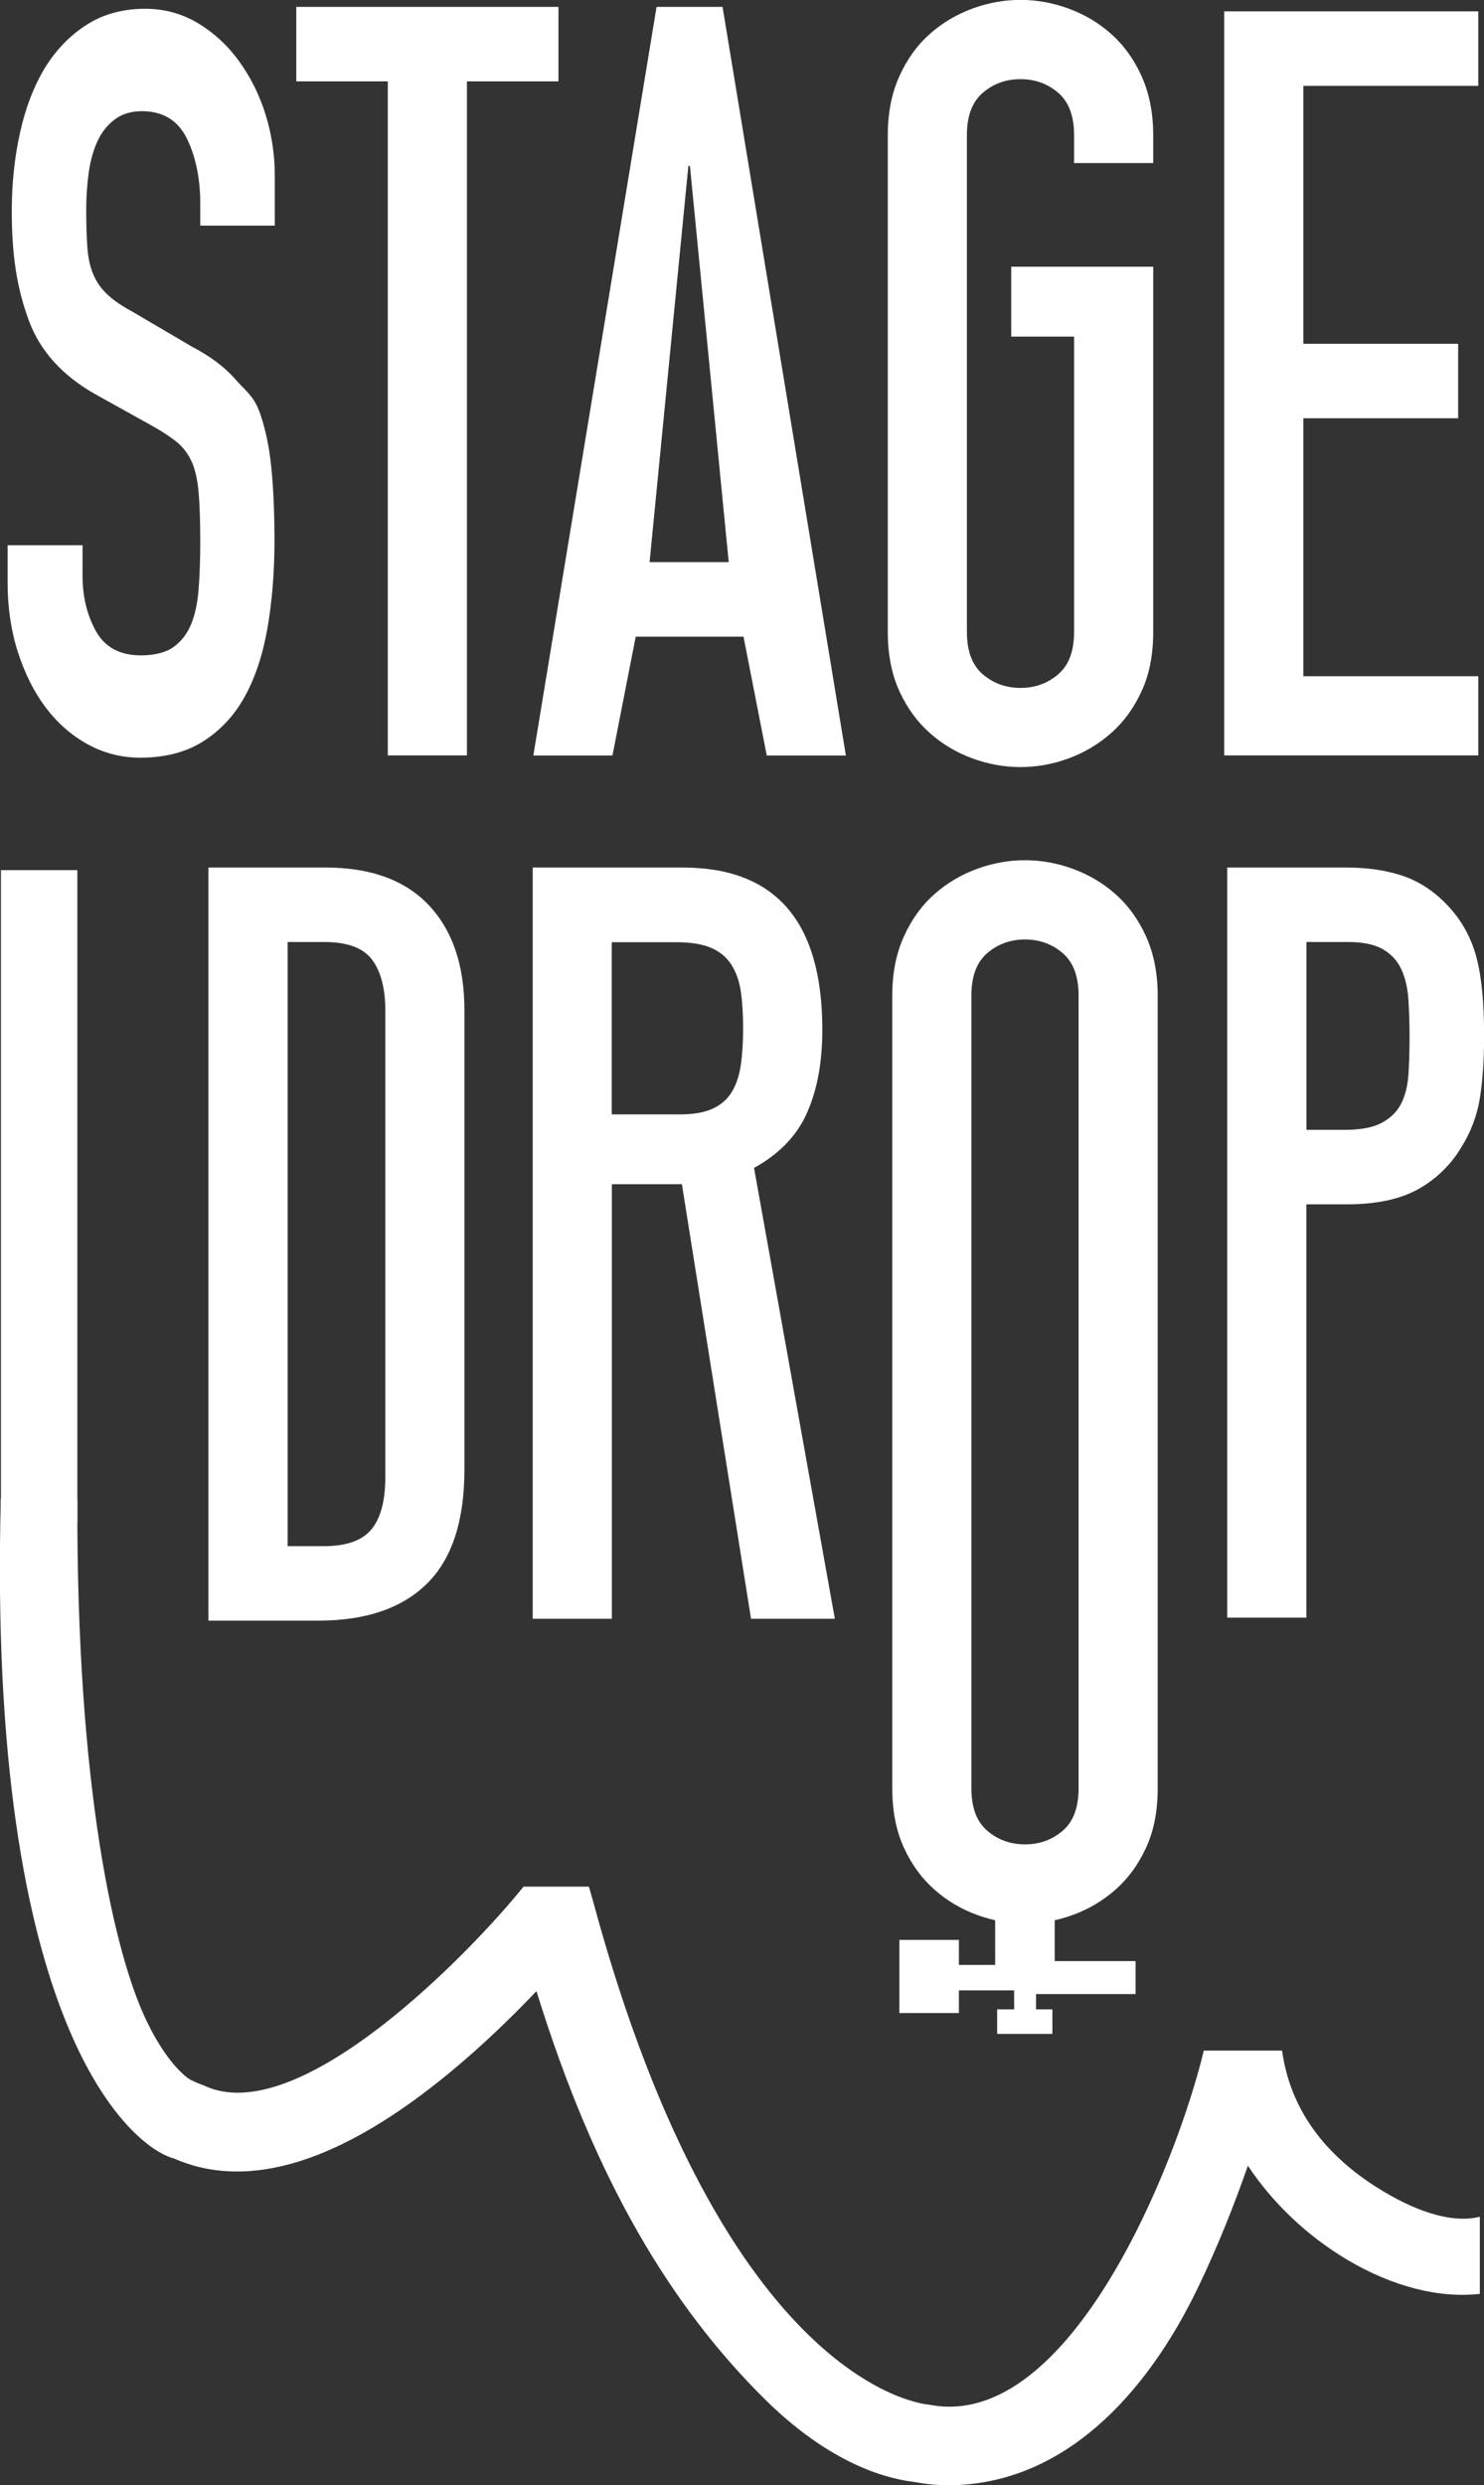 <?xml version="1.0" encoding="UTF-8"?>
<svg id="Layer_1" data-name="Layer 1" xmlns="http://www.w3.org/2000/svg" viewBox="0 0 142.35 238.25">
  <rect x="0" y="0" width="142.35" height="238.25" fill="#333333" stroke="none"/>
  <defs>
    <style>
      .cls-1 {
        fill: #FFFFFF;
      }
    </style>
  </defs>
  <rect class="cls-1" x=".09" y="83.42" width="7.33" height="62.53"/>
  <path class="cls-1" d="M141.97,219.91c-3.91.45-8.41-.69-12.76-3.28-3.87-2.31-7.12-5.42-9.51-9-1.25,3.59-2.87,7.73-4.86,11.83-4.84,10-12.79,18.79-23.9,18.8-.99,0-2-.09-3.03-.28-1.11-.18-7.13-.61-14.59-8.01-8.88-8.81-16.22-20.81-21.86-39.08-2.21,2.32-5.05,5.11-8.26,7.76-10.44,8.63-19.35,11.42-26.5,8.29-4.13-1.08-17.96-12.69-16.62-63.29h7.34c-.11,27.84,3.58,43.83,6.69,50.2,1.62,3.32,3.12,4.77,3.87,5.35.4.31,1.59.74,1.59.74,9.06,4.31,25.57-12.75,30.65-19.07h6.27s.39,1.37.39,1.37c12.7,46.9,32,48.26,32.19,48.29l.18.03c13.48,2.49,23.69-23.36,26.22-33.97h7.51c.95,6.85,5.5,10.99,9.79,13.54,3.41,2.03,6.66,3.02,9.18,2.39v7.4Z"/>
  <g>
    <path class="cls-1" d="M.73,52.26v3.6c0,2.38.33,4.63.99,6.67.66,2.05,1.56,3.84,2.68,5.32,1.12,1.48,2.47,2.66,4.02,3.51,1.55.85,3.24,1.28,5.03,1.28,2.38,0,4.42-.53,6.06-1.58,1.65-1.05,2.99-2.49,3.98-4.3,1-1.82,1.73-4.03,2.17-6.57.44-2.56.67-5.37.67-8.36,0-2.59-.1-4.93-.3-6.97-.2-2.02-.58-3.83-1.14-5.38-.41-1.14-.96-1.7-1.64-2.4-.23-.24-.48-.49-.73-.78-1.02-1.15-2.38-2.16-4.03-3.02l-5.81-3.41c-1-.54-1.8-1.09-2.38-1.64-.59-.55-1.05-1.2-1.35-1.93-.31-.72-.5-1.59-.57-2.58-.07-.97-.11-2.18-.11-3.59,0-1.21.08-2.39.23-3.5.15-1.12.42-2.12.8-2.98.38-.87.93-1.59,1.63-2.14.71-.57,1.62-.85,2.7-.85,2.02,0,3.47.9,4.33,2.69.83,1.73,1.25,3.81,1.25,6.18v2.1h7.15v-4.81c0-1.98-.3-3.94-.88-5.82-.58-1.88-1.44-3.6-2.54-5.12-1.09-1.51-2.42-2.74-3.95-3.66-1.52-.91-3.22-1.38-5.06-1.38-2.13,0-4.02.51-5.61,1.53-1.6,1.02-2.94,2.4-3.99,4.1-1.05,1.72-1.86,3.79-2.39,6.17-.54,2.38-.81,4.94-.81,7.6,0,4.28.5,7.44,1.66,10.55,1.09,2.92,3.27,5.3,6.49,7.08l5.43,3.02c.95.54,1.73,1.06,2.3,1.53.59.49,1.06,1.13,1.4,1.89.33.76.55,1.76.65,2.99.1,1.21.15,2.77.15,4.65,0,1.6-.05,3.1-.15,4.44-.1,1.36-.34,2.52-.72,3.44-.39.94-.96,1.68-1.71,2.21-.75.53-1.81.79-3.14.79-2.01,0-3.47-.8-4.32-2.38-.83-1.53-1.25-3.28-1.25-5.18v-3H.73Z"/>
    <path class="cls-1" d="M37.2,7.8h-8.78V.66h25.15v7.14h-8.78v64.62h-7.59V7.8Z"/>
    <path class="cls-1" d="M62.98.66h6.33l11.83,71.77h-7.59l-2.23-11.39h-10.34l-2.23,11.39h-7.59L62.98.66ZM66.18,15.91h-.15l-3.72,37.98h7.59l-3.72-37.98Z"/>
    <path class="cls-1" d="M85.16,12.95c0-2.13.37-4.02,1.12-5.66.74-1.64,1.72-2.99,2.94-4.06,1.21-1.07,2.58-1.87,4.09-2.42,1.51-.55,3.04-.82,4.58-.82s3.06.27,4.58.82c1.51.55,2.88,1.35,4.09,2.42,1.21,1.07,2.2,2.42,2.94,4.06.74,1.64,1.12,3.52,1.12,5.66v2.68h-7.59v-2.68c0-1.83-.51-3.19-1.53-4.06-1.02-.87-2.22-1.3-3.61-1.3s-2.59.43-3.61,1.3c-1.02.87-1.53,2.22-1.53,4.06v47.64c0,1.84.51,3.19,1.53,4.06,1.02.87,2.22,1.3,3.61,1.3s2.59-.43,3.61-1.3c1.02-.87,1.53-2.22,1.53-4.06v-28.32h-6.03v-6.7h13.62v35.02c0,2.18-.37,4.08-1.12,5.69-.74,1.61-1.72,2.95-2.94,4.02-1.22,1.07-2.58,1.87-4.09,2.42-1.51.55-3.04.82-4.58.82s-3.06-.27-4.58-.82c-1.51-.55-2.88-1.35-4.09-2.42-1.22-1.07-2.2-2.41-2.94-4.02-.74-1.61-1.12-3.51-1.12-5.69V12.95Z"/>
    <path class="cls-1" d="M117.43,1.09h24.37v7.14h-16.78v24.73h14.85v7.14h-14.85v24.73h16.78v7.59h-24.37V1.09Z"/>
    <path class="cls-1" d="M19.99,83.17h11.24c4.32,0,7.62,1.2,9.9,3.61,2.28,2.41,3.42,5.77,3.42,10.08v44c0,4.96-1.2,8.62-3.61,10.98-2.41,2.36-5.87,3.53-10.38,3.53h-10.57v-72.21ZM27.58,148.23h3.5c2.13,0,3.65-.53,4.54-1.6.89-1.07,1.34-2.74,1.34-5.02v-44.75c0-2.08-.42-3.7-1.26-4.84-.84-1.14-2.38-1.71-4.61-1.71h-3.5v57.92Z"/>
    <path class="cls-1" d="M51.09,83.17h14.39c8.93,0,13.4,5.19,13.4,15.55,0,3.08-.48,5.72-1.45,7.93-.97,2.21-2.67,3.98-5.1,5.32l7.75,43.22h-8.04l-6.63-41.66h-6.72v41.66h-7.59v-72.02ZM58.68,106.84h6.5c1.34,0,2.41-.19,3.2-.56.79-.37,1.4-.9,1.82-1.6.42-.69.71-1.55.86-2.57.15-1.02.22-2.19.22-3.53s-.07-2.52-.22-3.53c-.15-1.02-.46-1.88-.93-2.6-.47-.72-1.13-1.25-1.97-1.6-.84-.35-1.96-.52-3.35-.52h-6.13v16.52Z"/>
    <path class="cls-1" d="M85.59,95.43c0-2.13.37-4.02,1.12-5.66.74-1.64,1.72-2.99,2.94-4.06,1.21-1.07,2.58-1.87,4.09-2.42,1.51-.55,3.04-.82,4.58-.82s3.06.27,4.58.82c1.51.55,2.88,1.35,4.09,2.42,1.21,1.07,2.2,2.42,2.94,4.06.74,1.64,1.12,3.52,1.12,5.66v76.03c0,2.18-.37,4.08-1.12,5.69-.74,1.61-1.72,2.95-2.94,4.02-1.22,1.07-2.58,1.87-4.09,2.42-1.51.55-3.04.82-4.58.82s-3.06-.27-4.58-.82c-1.51-.55-2.88-1.35-4.09-2.42-1.22-1.07-2.2-2.41-2.94-4.02-.74-1.61-1.12-3.51-1.12-5.69v-76.03ZM93.18,171.46c0,1.84.51,3.19,1.53,4.06,1.02.87,2.22,1.3,3.61,1.3s2.59-.43,3.61-1.3c1.02-.87,1.53-2.22,1.53-4.06v-76.03c0-1.83-.51-3.19-1.53-4.06-1.02-.87-2.22-1.3-3.61-1.3s-2.59.43-3.61,1.3c-1.02.87-1.53,2.22-1.53,4.06v76.03Z"/>
    <path class="cls-1" d="M117.72,83.17h11.39c2.08,0,3.92.27,5.51.82,1.59.55,3.03,1.51,4.32,2.9,1.29,1.39,2.18,3.01,2.68,4.87.5,1.86.74,4.38.74,7.55,0,2.33-.14,4.33-.41,5.99-.27,1.66-.86,3.21-1.75,4.65-1.04,1.74-2.43,3.09-4.17,4.06-1.74.97-4.02,1.45-6.85,1.45h-3.87v39.62h-7.59v-71.91ZM125.31,108.32h3.65c1.54,0,2.73-.22,3.57-.67.84-.45,1.46-1.05,1.86-1.82.4-.77.63-1.7.71-2.79.07-1.09.11-2.31.11-3.65,0-1.24-.04-2.42-.11-3.54-.07-1.12-.3-2.08-.67-2.9-.37-.82-.96-1.46-1.75-1.93-.79-.47-1.93-.71-3.42-.71h-3.94v18.01Z"/>
    <rect class="cls-1" x="98.59" y="188.01" width="10.33" height="3.16" transform="translate(207.52 379.18) rotate(-180)"/>
    <rect class="cls-1" x="90.85" y="188.38" width="6.69" height="2.44" transform="translate(188.39 379.2) rotate(-180)"/>
    <rect class="cls-1" x="86.26" y="185.97" width="5.71" height="7.01" transform="translate(178.24 378.96) rotate(-180)"/>
    <rect class="cls-1" x="95.65" y="192.65" width="5.3" height="2.35" transform="translate(196.6 387.64) rotate(-180)"/>
    <rect class="cls-1" x="97.28" y="188.12" width="2.1" height="4.73" transform="translate(196.66 380.98) rotate(-180)"/>
    <rect class="cls-1" x="95.47" y="181.88" width="5.71" height="8.64" transform="translate(196.64 372.41) rotate(-180)"/>
  </g>
</svg>